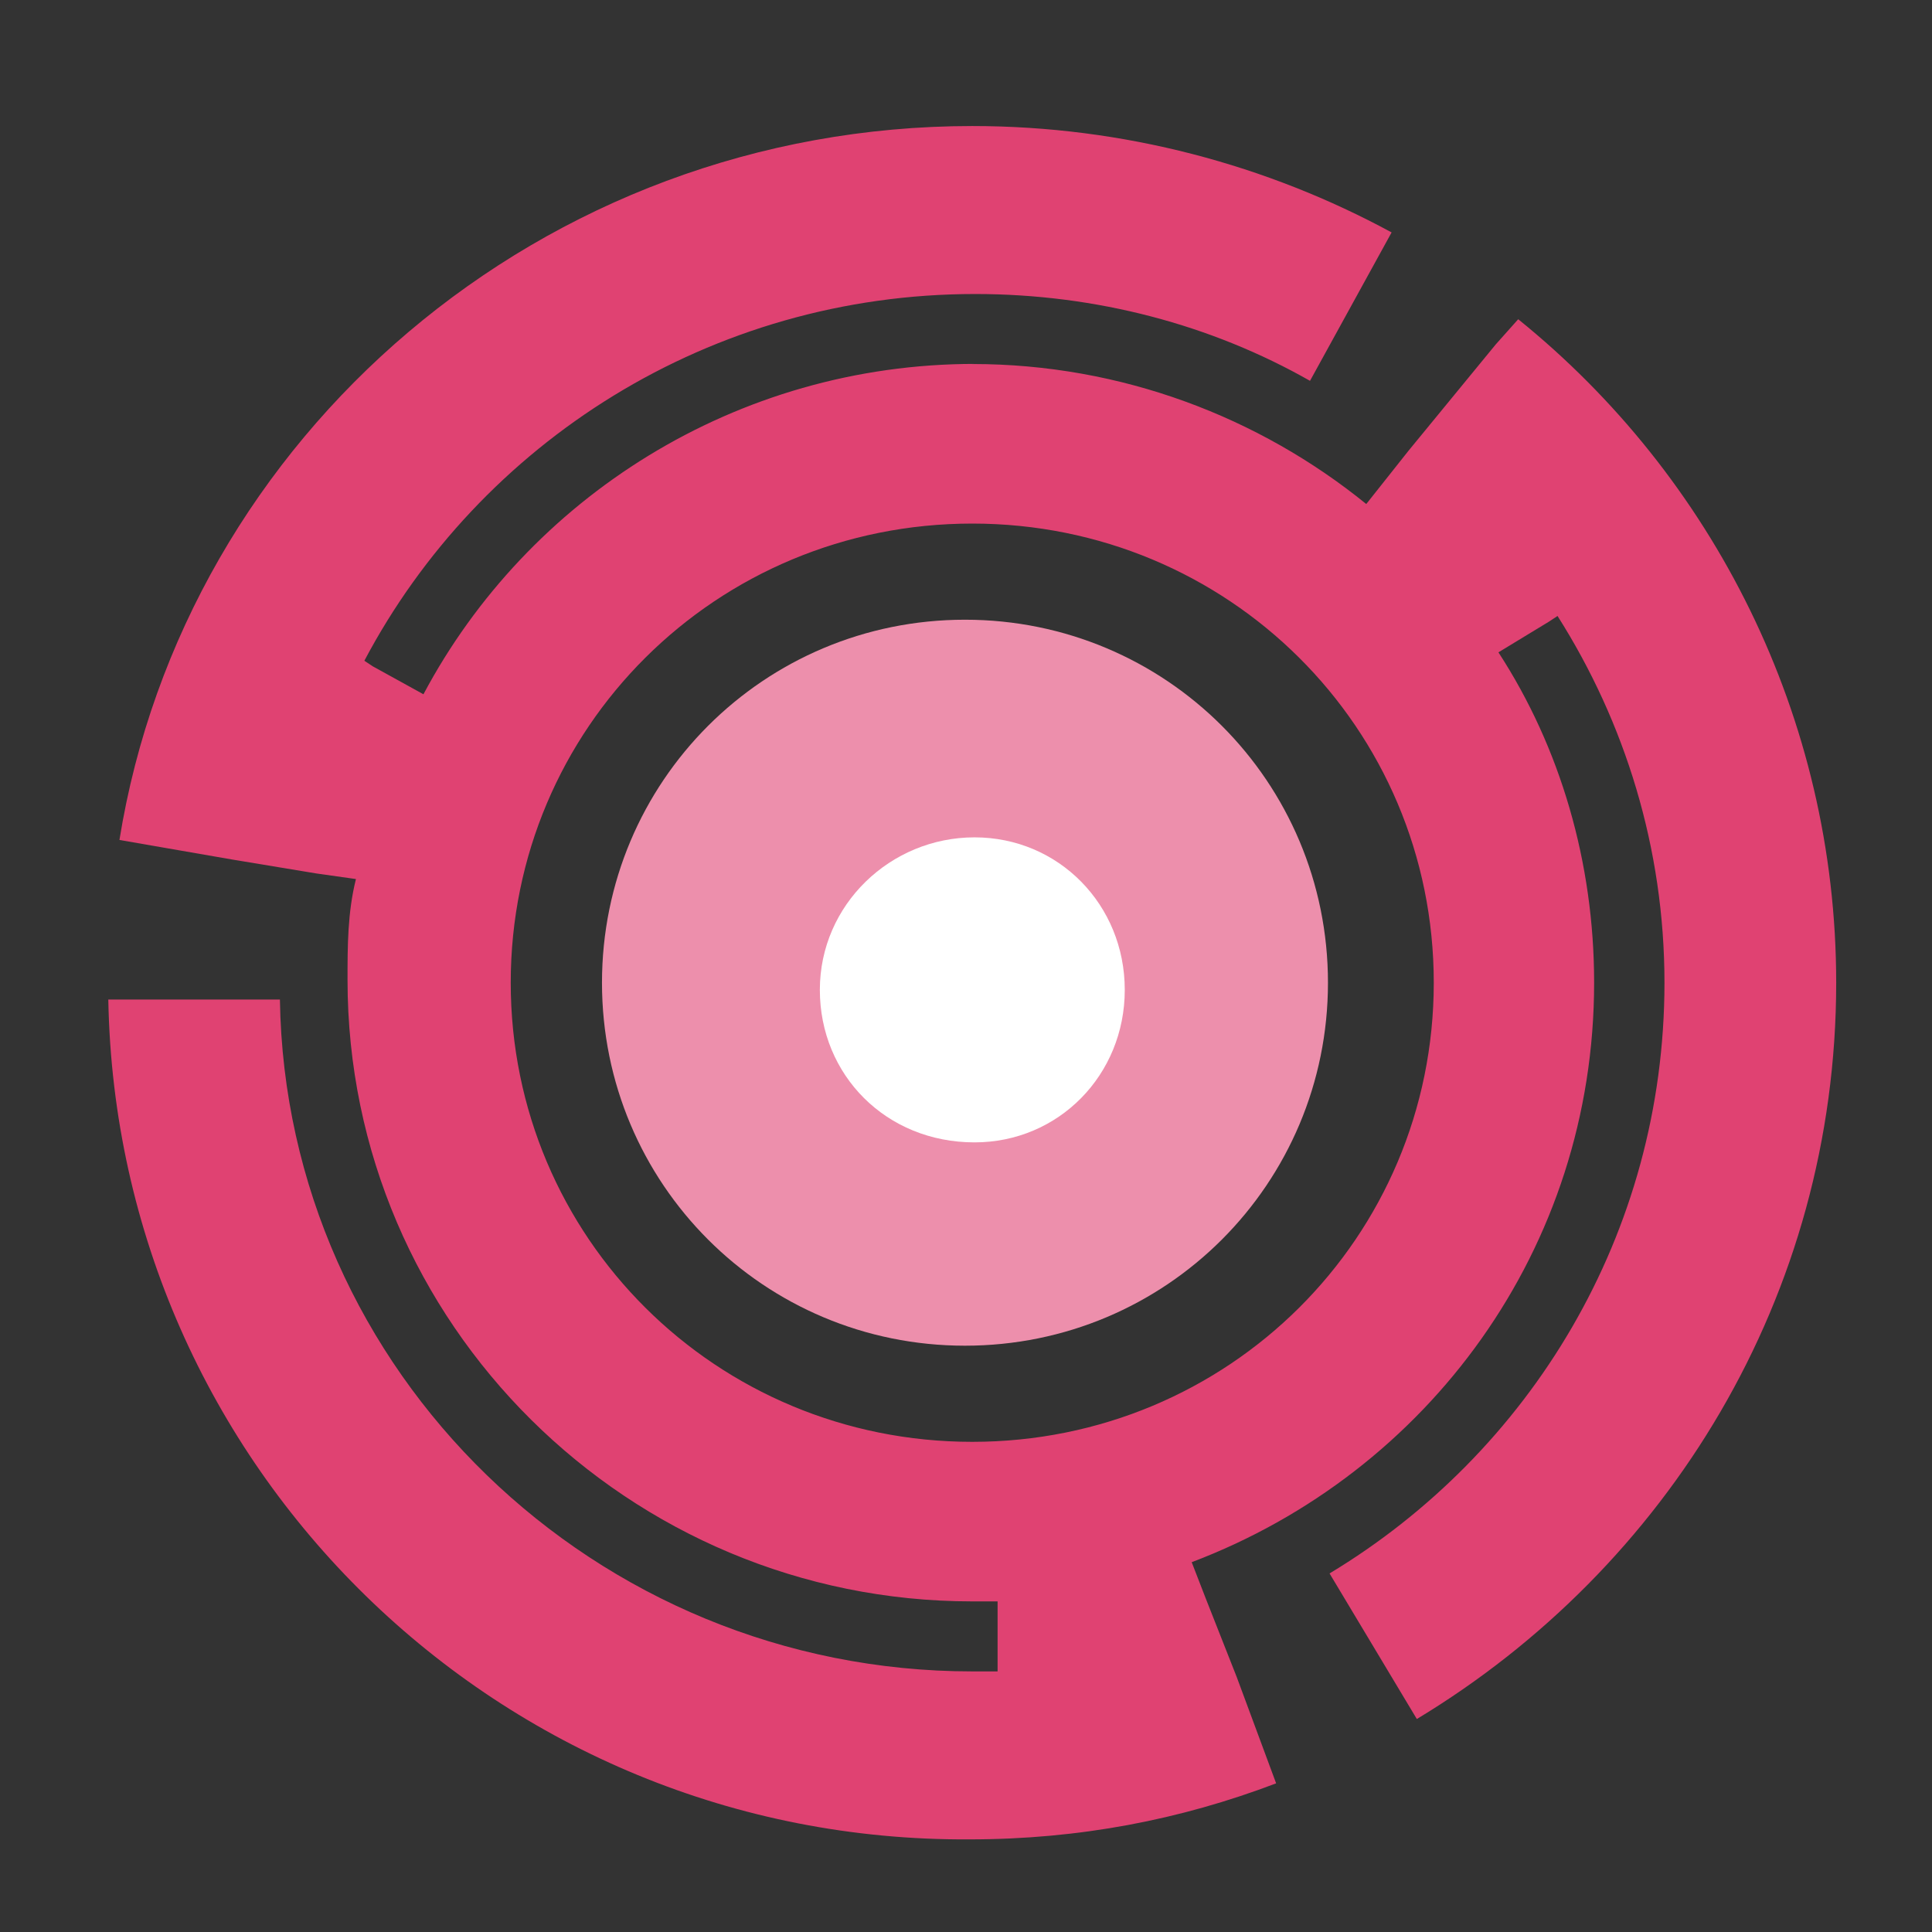 <?xml version="1.0" encoding="UTF-8"?>
<svg id="Livello_1" data-name="Livello 1" xmlns="http://www.w3.org/2000/svg" viewBox="0 0 170 170">
  <rect x="0" y="0" width="170" height="170" fill="#333333" stroke="none"/>
  <defs>
    <style>
      .cls-1 {
        fill: #ed8fac;
      }

      .cls-1, .cls-2, .cls-3 {
        fill-rule: evenodd;
      }

      .cls-2 {
        fill: #fff;
      }

      .cls-3 {
        fill: #e04272;
      }
    </style>
  </defs>
  <path class="cls-3" d="M85.55,32.03c13.12,0,25.26,4.68,34.67,12.32l3.71-4.68,7.68-9.36,1.98-2.22h0c17.09,13.8,27.98,34.98,27.98,58.38,0,27.59-14.86,51.49-36.9,64.79l-7.68-12.81c17.58-10.59,29.47-29.81,29.47-51.98,0-11.82-3.47-22.91-9.41-32.27l-.74,.49-4.46,2.71c5.45,8.38,8.42,18.48,8.42,29.07,0,23.4-14.61,43.11-35.41,50.99l1.24,3.2,2.72,6.9h0l3.47,9.36h0c-8.42,3.2-17.33,4.93-26.99,4.93-41.35,.25-75.03-32.76-75.77-73.9h15.1c.5,32.76,27.73,59.12,60.92,59.12h2.23v-6.16h-2.23c-30.21,0-54.97-24.39-54.97-54.69,0-2.96,0-5.91,.74-8.87l-3.47-.49-7.43-1.23h0l-9.91-1.72h0C16.22,38.43,47.67,11.09,85.55,11.09c13.37,0,26,3.45,36.9,9.36l-7.18,13.06c-8.67-4.93-18.82-7.64-29.47-7.64-23.28,0-43.58,13.06-53.74,32.27l.74,.49,4.46,2.46c9.16-17.24,27.49-29.07,48.53-29.07h-.25Zm0,14.04c-22.53,0-40.61,17.98-40.61,40.4s18.08,40.4,40.61,40.4,40.61-17.98,40.61-40.4-18.08-40.4-40.61-40.4Z"/>
  <path class="cls-1" d="M84.91,118.41c17.69,0,31.94-14.25,31.94-31.94s-14.25-31.94-31.94-31.94-31.94,14.25-31.94,31.94,14.25,31.94,31.94,31.94Z"/>
  <path class="cls-2" d="M85.75,100.52c7.39,0,13.22-5.92,13.22-13.42s-5.83-13.42-13.22-13.42-13.61,5.92-13.61,13.42,5.83,13.42,13.61,13.42Z"/>
</svg>